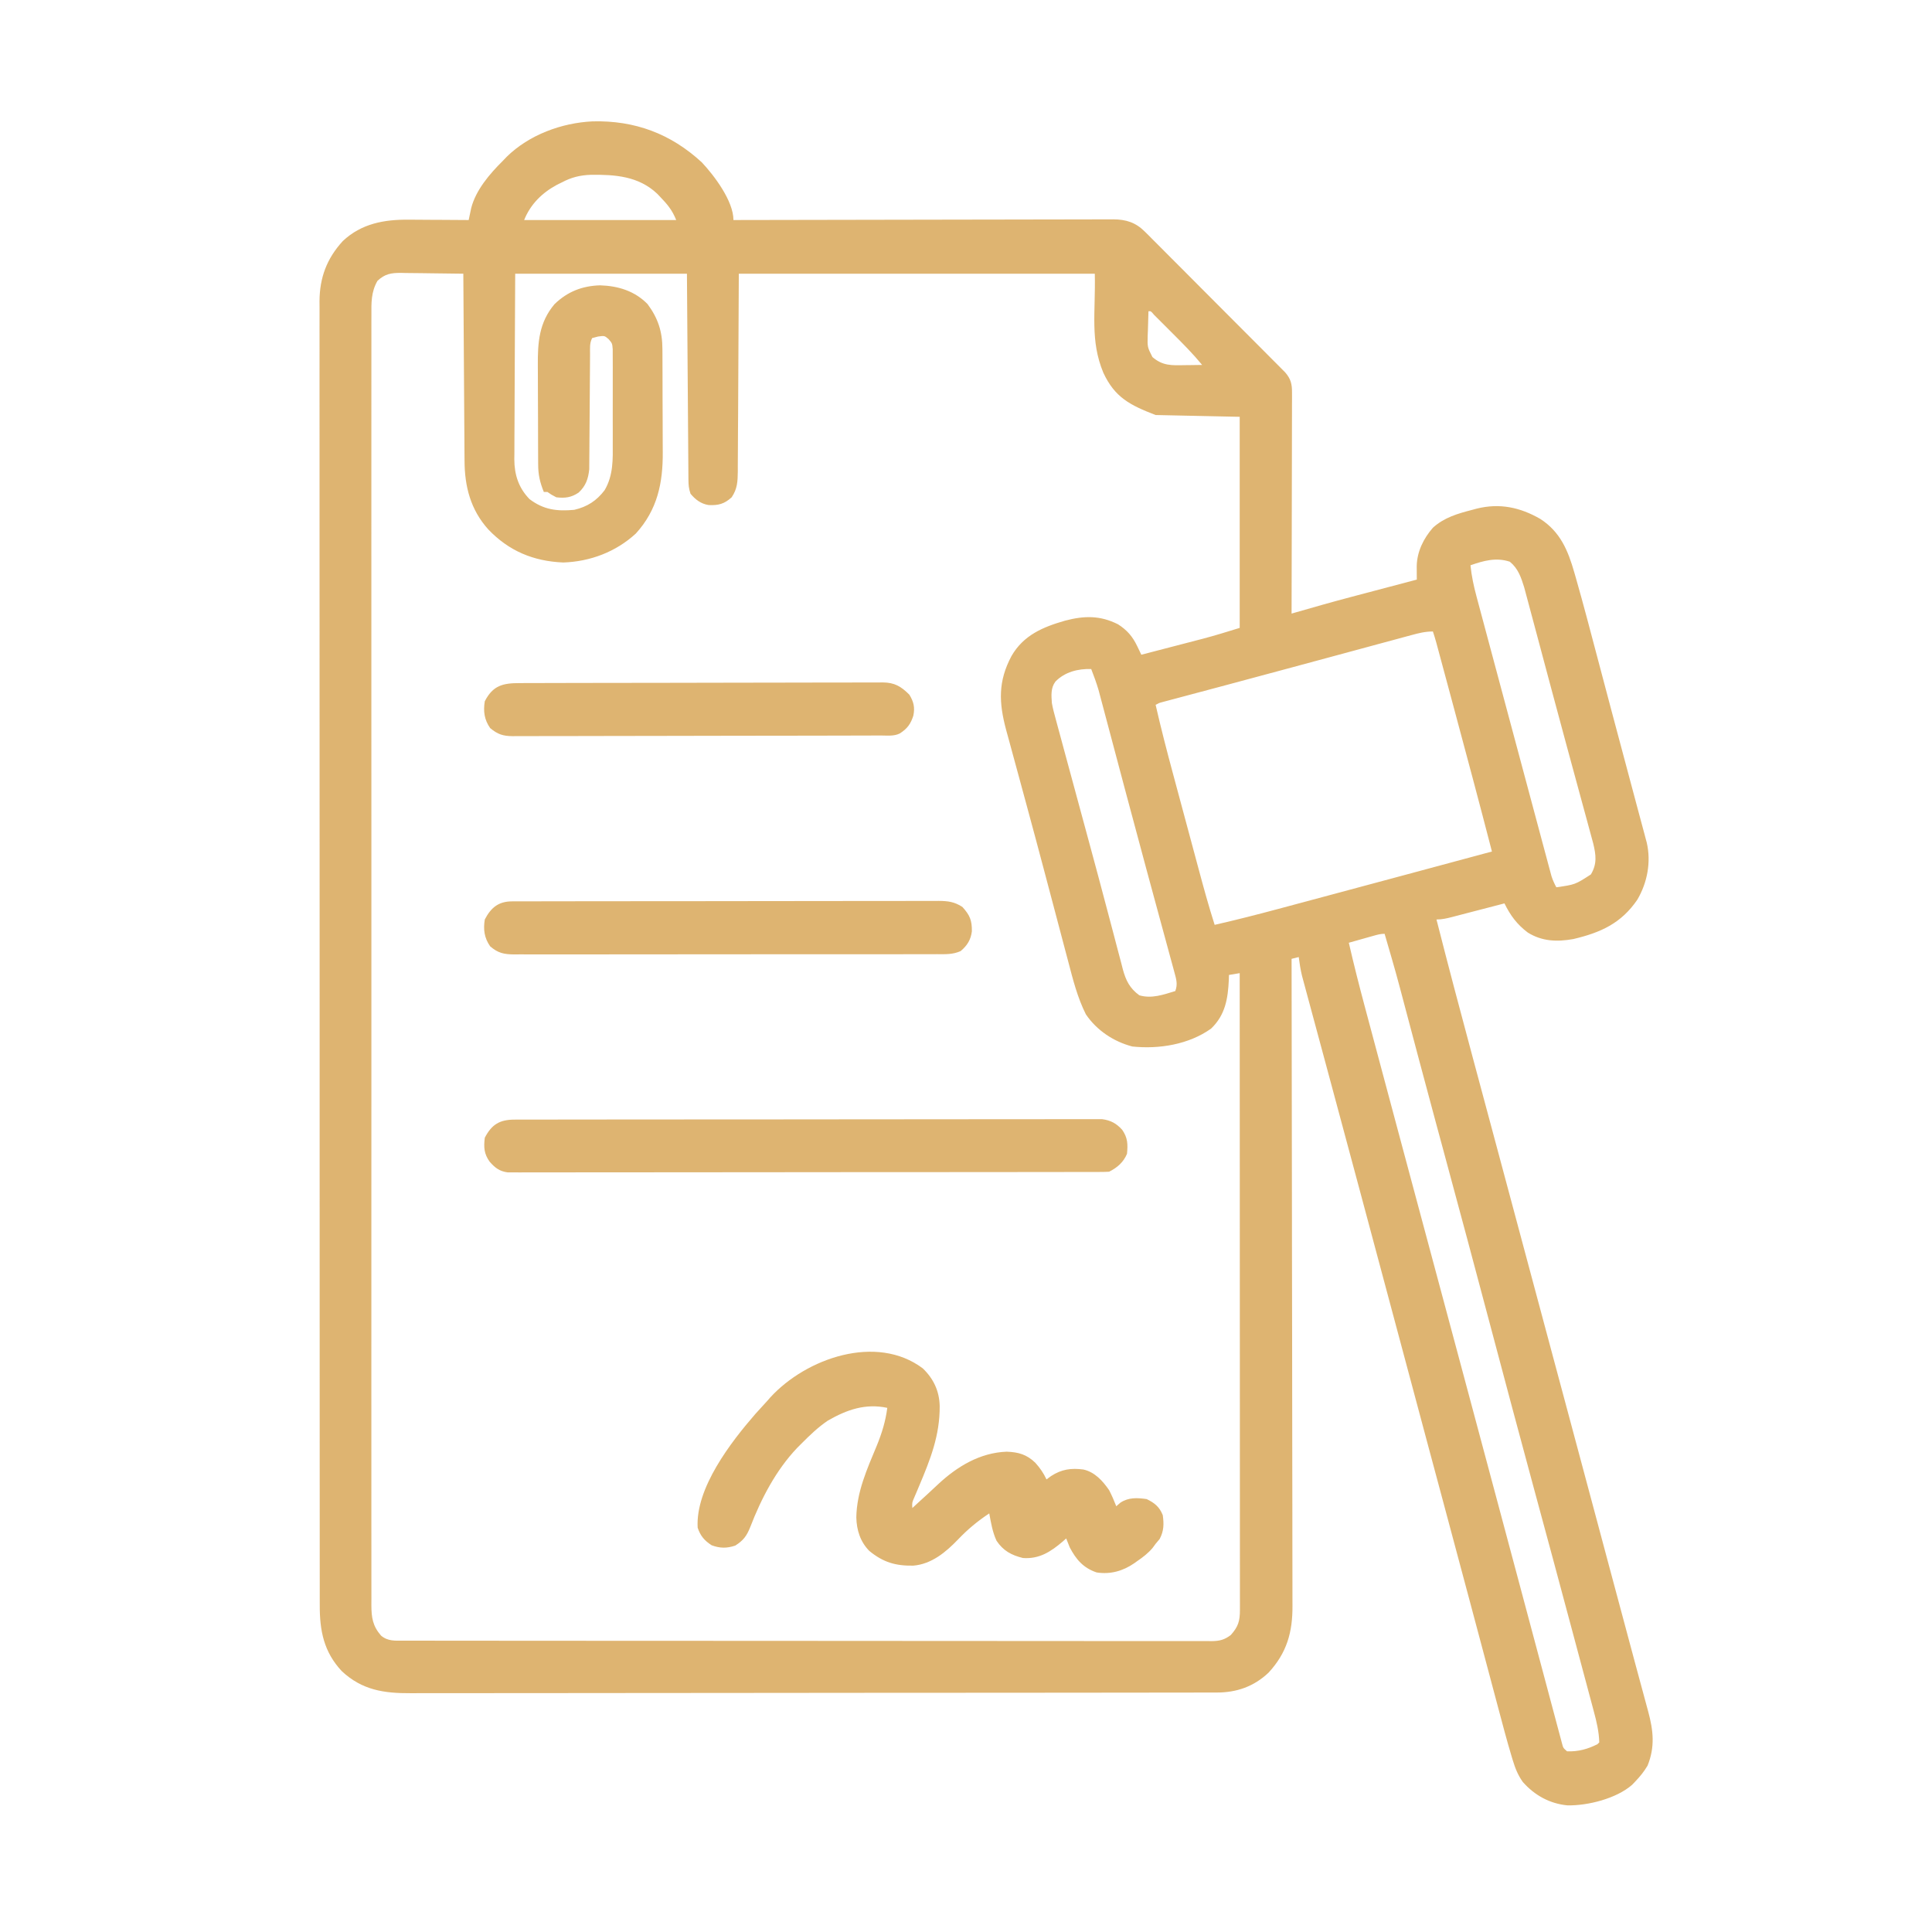 <svg xmlns="http://www.w3.org/2000/svg" width="1080" height="1080"><path d="M0 0 C23.608 -0.591 43.655 6.882 61.055 22.906 C68.061 30.364 78.742 44.547 78.742 55.156 C79.864 55.153 80.987 55.151 82.143 55.148 C109.442 55.081 136.742 55.032 164.042 55.001 C177.244 54.985 190.445 54.964 203.647 54.93 C215.153 54.9 226.659 54.881 238.165 54.874 C244.258 54.87 250.351 54.861 256.444 54.839 C262.179 54.819 267.914 54.812 273.649 54.817 C275.753 54.816 277.858 54.81 279.963 54.799 C282.837 54.784 285.712 54.787 288.586 54.795 C289.418 54.787 290.25 54.778 291.107 54.769 C298.24 54.824 303.578 56.489 308.759 61.679 C309.473 62.384 310.187 63.089 310.922 63.816 C311.679 64.584 312.436 65.353 313.216 66.144 C314.033 66.958 314.85 67.771 315.692 68.609 C318.381 71.291 321.056 73.987 323.73 76.684 C325.598 78.554 327.467 80.423 329.336 82.292 C333.247 86.205 337.151 90.126 341.049 94.052 C345.553 98.587 350.068 103.112 354.589 107.632 C358.944 111.986 363.295 116.347 367.642 120.71 C369.489 122.564 371.338 124.417 373.188 126.269 C375.769 128.854 378.343 131.445 380.915 134.039 C382.066 135.188 382.066 135.188 383.24 136.361 C384.289 137.423 384.289 137.423 385.36 138.506 C386.273 139.424 386.273 139.424 387.204 140.361 C390.323 144.001 390.992 146.773 390.983 151.535 C390.987 153.171 390.987 153.171 390.991 154.84 C390.984 156.032 390.977 157.224 390.969 158.452 C390.97 159.711 390.97 160.97 390.97 162.267 C390.971 165.715 390.959 169.163 390.945 172.611 C390.932 176.215 390.931 179.82 390.929 183.425 C390.923 190.25 390.906 197.074 390.886 203.899 C390.864 211.669 390.853 219.439 390.843 227.209 C390.822 243.192 390.787 259.174 390.742 275.156 C391.311 274.992 391.881 274.829 392.467 274.66 C403.126 271.596 413.785 268.548 424.512 265.727 C425.57 265.447 426.628 265.166 427.717 264.878 C430.996 264.01 434.275 263.146 437.555 262.281 C439.82 261.682 442.085 261.084 444.35 260.484 C449.813 259.039 455.277 257.597 460.742 256.156 C460.734 255.123 460.734 255.123 460.727 254.069 C460.723 253.166 460.718 252.264 460.714 251.334 C460.707 249.992 460.707 249.992 460.699 248.622 C460.841 240.561 464.506 233.152 469.742 227.156 C476.067 221.419 483.619 219.255 491.742 217.156 C492.584 216.929 493.426 216.702 494.293 216.469 C507.061 213.293 518.503 215.74 529.793 222.246 C540.962 229.48 545.273 239.864 548.805 252.223 C549.102 253.254 549.4 254.285 549.706 255.347 C554.043 270.533 558.031 285.817 562.063 301.086 C563.213 305.439 564.367 309.792 565.521 314.144 C565.752 315.015 565.983 315.887 566.221 316.785 C566.687 318.547 567.154 320.308 567.621 322.069 C568.319 324.701 569.016 327.334 569.713 329.966 C574.567 348.288 579.473 366.596 584.387 384.902 C584.824 386.532 584.824 386.532 585.27 388.194 C585.806 390.19 586.342 392.186 586.878 394.182 C587.111 395.051 587.345 395.92 587.585 396.815 C587.886 397.937 587.886 397.937 588.194 399.081 C588.375 399.766 588.556 400.451 588.742 401.156 C588.926 401.839 589.11 402.521 589.3 403.224 C591.797 414.124 589.602 425.595 584.012 435.098 C575.001 448.317 563.527 453.485 548.242 457.094 C539.173 458.721 530.79 458.428 522.805 453.469 C516.724 448.883 513.088 443.946 509.742 437.156 C508.698 437.429 507.653 437.702 506.577 437.982 C502.703 438.992 498.829 439.998 494.953 441.001 C493.276 441.437 491.599 441.873 489.922 442.311 C487.513 442.94 485.102 443.564 482.691 444.188 C481.941 444.384 481.191 444.581 480.418 444.784 C477.444 445.549 474.827 446.156 471.742 446.156 C478.244 471.732 485.004 497.234 491.856 522.717 C493.273 527.988 494.688 533.26 496.103 538.531 C498.17 546.235 500.238 553.938 502.307 561.641 C506.026 575.485 509.739 589.33 513.449 603.176 C513.857 604.697 513.857 604.697 514.273 606.25 C515.365 610.325 516.457 614.401 517.549 618.476 C520.531 629.604 523.513 640.732 526.496 651.859 C526.892 653.337 526.892 653.337 527.296 654.845 C531.014 668.715 534.735 682.584 538.457 696.453 C538.919 698.174 539.381 699.894 539.842 701.615 C540.754 705.012 541.666 708.409 542.578 711.807 C542.801 712.639 543.025 713.472 543.255 714.33 C543.704 716.002 544.153 717.674 544.601 719.347 C549.986 739.41 555.365 759.475 560.73 779.543 C560.98 780.478 561.23 781.413 561.488 782.376 C563.728 790.755 565.968 799.135 568.208 807.515 C572.879 824.997 577.552 842.479 582.266 859.949 C582.772 861.825 582.772 861.825 583.288 863.739 C584.805 869.363 586.325 874.985 587.848 880.607 C588.362 882.51 588.876 884.413 589.391 886.316 C589.619 887.155 589.847 887.993 590.081 888.856 C592.967 899.546 593.977 908.614 589.742 919.156 C587.746 922.526 585.452 925.336 582.742 928.156 C582.214 928.711 581.685 929.265 581.141 929.836 C572.385 937.553 556.397 941.585 544.941 941.367 C534.995 940.413 526.564 935.719 519.992 928.281 C517.243 924.391 515.771 920.684 514.39 916.134 C514.074 915.094 514.074 915.094 513.752 914.033 C511.005 904.873 508.572 895.625 506.121 886.383 C505.584 884.367 505.046 882.351 504.508 880.335 C503.365 876.05 502.224 871.764 501.085 867.478 C499.277 860.676 497.465 853.876 495.651 847.076 C495.035 844.765 494.419 842.455 493.803 840.144 C493.497 838.998 493.192 837.852 492.877 836.671 C491.947 833.184 491.018 829.696 490.089 826.209 C484.801 806.364 479.485 786.526 474.157 766.692 C472.148 759.213 470.14 751.733 468.133 744.254 C467.913 743.433 467.692 742.613 467.465 741.767 C462.287 722.472 457.127 703.171 451.968 683.87 C444.671 656.574 437.367 629.28 430.044 601.991 C428.915 597.785 427.787 593.579 426.659 589.373 C422.144 572.537 417.622 555.704 413.083 538.875 C411.276 532.177 409.472 525.478 407.668 518.778 C406.195 513.308 404.719 507.839 403.24 502.37 C402.33 499.002 401.423 495.634 400.517 492.265 C400.097 490.705 399.676 489.146 399.253 487.587 C398.673 485.452 398.099 483.314 397.526 481.177 C397.204 479.983 396.882 478.789 396.55 477.559 C395.729 474.102 395.189 470.679 394.742 467.156 C393.422 467.486 392.102 467.816 390.742 468.156 C390.744 468.945 390.745 469.734 390.747 470.547 C390.836 517.319 390.905 564.09 390.946 610.862 C390.951 616.479 390.957 622.097 390.962 627.714 C390.963 629.392 390.963 629.392 390.965 631.103 C390.982 649.205 391.014 667.306 391.051 685.407 C391.088 703.985 391.11 722.562 391.119 741.14 C391.124 752.601 391.141 764.061 391.174 775.522 C391.195 783.384 391.201 791.246 391.196 799.108 C391.194 803.642 391.198 808.176 391.219 812.71 C391.239 816.867 391.239 821.023 391.226 825.18 C391.224 826.678 391.229 828.176 391.242 829.675 C391.359 844.526 388.107 856.082 377.898 867.156 C369.696 874.955 359.978 878.313 348.862 878.29 C347.658 878.294 347.658 878.294 346.428 878.298 C343.72 878.304 341.011 878.304 338.302 878.303 C336.347 878.307 334.393 878.31 332.438 878.315 C327.052 878.325 321.667 878.328 316.281 878.331 C310.478 878.335 304.675 878.344 298.872 878.353 C284.85 878.373 270.829 878.383 256.807 878.392 C250.206 878.396 243.605 878.402 237.005 878.407 C215.065 878.424 193.126 878.438 171.187 878.446 C169.768 878.446 168.349 878.447 166.93 878.447 C166.226 878.447 165.523 878.448 164.798 878.448 C161.233 878.449 157.668 878.45 154.103 878.451 C153.395 878.452 152.688 878.452 151.959 878.452 C129.024 878.46 106.089 878.483 83.155 878.516 C58.905 878.55 34.655 878.57 10.405 878.573 C-2.813 878.575 -16.031 878.584 -29.249 878.61 C-40.505 878.631 -51.762 878.64 -63.018 878.63 C-68.761 878.625 -74.504 878.627 -80.247 878.647 C-85.507 878.664 -90.767 878.663 -96.027 878.648 C-97.927 878.645 -99.828 878.65 -101.728 878.661 C-116.616 878.749 -128.858 876.95 -140.195 866.344 C-150.251 855.594 -152.565 843.719 -152.512 829.471 C-152.515 828.197 -152.519 826.923 -152.522 825.61 C-152.531 822.074 -152.527 818.537 -152.521 815.001 C-152.517 811.153 -152.524 807.306 -152.53 803.458 C-152.539 796.715 -152.54 789.972 -152.537 783.228 C-152.531 773.201 -152.537 763.173 -152.546 753.146 C-152.561 734.195 -152.563 715.245 -152.56 696.294 C-152.558 681.662 -152.56 667.03 -152.564 652.398 C-152.565 650.297 -152.566 648.195 -152.566 646.094 C-152.567 642.927 -152.568 639.761 -152.569 636.595 C-152.577 607.151 -152.582 577.707 -152.578 548.263 C-152.577 547.152 -152.577 546.042 -152.577 544.898 C-152.576 539.271 -152.575 533.644 -152.575 528.016 C-152.574 526.899 -152.574 525.781 -152.574 524.629 C-152.574 522.369 -152.573 520.109 -152.573 517.849 C-152.568 482.677 -152.576 447.505 -152.594 412.333 C-152.615 372.827 -152.625 333.321 -152.621 293.816 C-152.621 289.604 -152.621 285.393 -152.62 281.182 C-152.62 280.145 -152.62 279.108 -152.62 278.04 C-152.619 262.377 -152.626 246.714 -152.636 231.051 C-152.648 213.241 -152.65 195.431 -152.637 177.622 C-152.631 167.652 -152.632 157.683 -152.646 147.714 C-152.654 141.056 -152.651 134.398 -152.64 127.74 C-152.634 123.946 -152.632 120.152 -152.644 116.358 C-152.656 112.269 -152.646 108.181 -152.633 104.093 C-152.64 102.917 -152.647 101.74 -152.655 100.528 C-152.568 87.35 -148.581 76.692 -139.633 66.906 C-129.246 57.114 -116.414 54.805 -102.656 54.961 C-101.694 54.964 -100.731 54.967 -99.74 54.97 C-96.704 54.981 -93.668 55.006 -90.633 55.031 C-88.559 55.041 -86.484 55.05 -84.41 55.059 C-79.359 55.08 -74.309 55.115 -69.258 55.156 C-69.132 54.548 -69.007 53.94 -68.878 53.314 C-68.707 52.511 -68.536 51.708 -68.36 50.881 C-68.11 49.69 -68.11 49.69 -67.854 48.476 C-65.251 38.356 -57.5 29.325 -50.258 22.156 C-49.522 21.387 -48.786 20.617 -48.027 19.824 C-35.511 7.518 -17.328 0.831 0 0 Z M-17.258 34.156 C-18.102 34.569 -18.946 34.981 -19.816 35.406 C-28.186 39.891 -34.719 46.31 -38.258 55.156 C-10.208 55.156 17.842 55.156 46.742 55.156 C44.511 49.577 41.837 46.419 37.742 42.156 C36.953 41.329 36.953 41.329 36.148 40.484 C25.764 30.609 12.476 29.691 -1.031 29.879 C-7.067 30.094 -11.922 31.306 -17.258 34.156 Z M-120.258 89.156 C-123.867 95.491 -123.678 101.422 -123.635 108.589 C-123.64 109.848 -123.644 111.107 -123.649 112.404 C-123.66 115.903 -123.653 119.401 -123.643 122.9 C-123.636 126.705 -123.645 130.509 -123.653 134.314 C-123.664 140.983 -123.663 147.653 -123.656 154.322 C-123.644 164.24 -123.65 174.158 -123.659 184.075 C-123.675 201.787 -123.674 219.498 -123.665 237.21 C-123.658 252.708 -123.656 268.207 -123.659 283.706 C-123.659 284.733 -123.66 285.76 -123.66 286.819 C-123.661 290.989 -123.662 295.159 -123.663 299.329 C-123.672 338.461 -123.664 377.592 -123.648 416.724 C-123.633 451.507 -123.635 486.289 -123.649 521.072 C-123.665 560.132 -123.671 599.193 -123.662 638.254 C-123.661 642.416 -123.66 646.578 -123.659 650.741 C-123.659 651.765 -123.659 652.79 -123.659 653.846 C-123.655 669.338 -123.659 684.829 -123.667 700.32 C-123.675 717.93 -123.673 735.54 -123.657 753.15 C-123.648 763.011 -123.647 772.872 -123.659 782.734 C-123.666 789.314 -123.661 795.895 -123.648 802.476 C-123.641 806.229 -123.639 809.983 -123.649 813.736 C-123.661 817.774 -123.649 821.812 -123.635 825.849 C-123.642 827.022 -123.649 828.195 -123.657 829.403 C-123.608 836.395 -122.971 841.019 -118.258 846.469 C-114.425 849.703 -110.392 849.299 -105.641 849.288 C-104.854 849.29 -104.066 849.292 -103.256 849.294 C-100.596 849.3 -97.937 849.298 -95.277 849.297 C-93.36 849.299 -91.443 849.302 -89.526 849.306 C-84.241 849.314 -78.956 849.316 -73.67 849.316 C-67.977 849.318 -62.284 849.326 -56.59 849.332 C-44.134 849.346 -31.678 849.352 -19.221 849.356 C-11.449 849.359 -3.676 849.363 4.097 849.368 C25.603 849.38 47.109 849.39 68.615 849.394 C70.006 849.394 71.397 849.394 72.788 849.394 C74.182 849.395 75.577 849.395 76.971 849.395 C79.768 849.396 82.566 849.396 85.363 849.396 C86.057 849.397 86.75 849.397 87.465 849.397 C109.963 849.4 132.462 849.416 154.96 849.44 C178.738 849.464 202.516 849.478 226.293 849.479 C239.259 849.48 252.224 849.486 265.189 849.504 C276.227 849.519 287.264 849.525 298.302 849.516 C303.937 849.512 309.572 849.513 315.207 849.527 C320.361 849.54 325.515 849.539 330.67 849.527 C332.538 849.525 334.407 849.528 336.276 849.537 C338.809 849.548 341.341 849.54 343.873 849.528 C344.605 849.536 345.337 849.543 346.092 849.551 C350.493 849.506 353.228 848.827 356.742 846.156 C360.945 841.486 361.867 838.331 361.865 832.134 C361.867 830.867 361.869 829.6 361.871 828.294 C361.868 826.88 361.865 825.466 361.862 824.053 C361.863 822.557 361.864 821.061 361.865 819.565 C361.867 815.445 361.863 811.324 361.858 807.203 C361.854 802.764 361.855 798.324 361.856 793.885 C361.857 786.189 361.854 778.494 361.848 770.798 C361.84 759.672 361.837 748.545 361.836 737.419 C361.834 719.368 361.827 701.318 361.818 683.267 C361.808 665.729 361.801 648.192 361.797 630.655 C361.797 629.574 361.797 628.494 361.796 627.38 C361.795 621.96 361.794 616.539 361.793 611.119 C361.782 566.131 361.765 521.144 361.742 476.156 C359.762 476.486 357.782 476.816 355.742 477.156 C355.716 478.051 355.691 478.945 355.664 479.867 C355.168 490.442 353.687 499.564 345.742 507.156 C333.362 516.007 316.649 518.749 301.742 517.156 C291.303 514.453 281.805 508.133 275.742 499.156 C271.044 489.788 268.527 479.748 265.891 469.668 C265.434 467.949 264.977 466.231 264.519 464.513 C263.296 459.912 262.082 455.309 260.871 450.704 C259.605 445.9 258.331 441.098 257.058 436.295 C255.496 430.404 253.935 424.513 252.377 418.62 C249.201 406.61 245.984 394.611 242.723 382.622 C242.047 380.134 241.372 377.645 240.698 375.156 C240.48 374.355 240.263 373.553 240.039 372.726 C239.609 371.138 239.179 369.55 238.749 367.962 C237.713 364.14 236.673 360.318 235.625 356.499 C234.649 352.939 233.682 349.376 232.722 345.811 C232.21 343.92 231.688 342.032 231.165 340.145 C227.066 324.838 226.629 313.006 234.188 298.848 C240.918 287.196 251.757 282.649 264.141 279.102 C274.783 276.308 283.695 276.087 293.742 281.156 C298.814 284.408 301.874 287.967 304.469 293.398 C304.9 294.292 305.331 295.185 305.776 296.105 C306.095 296.782 306.414 297.459 306.742 298.156 C312.487 296.667 318.23 295.173 323.972 293.676 C325.92 293.169 327.869 292.663 329.817 292.158 C332.641 291.426 335.463 290.69 338.285 289.953 C339.137 289.733 339.988 289.513 340.866 289.287 C347.907 287.443 354.764 285.303 361.742 283.156 C361.742 244.216 361.742 205.276 361.742 165.156 C346.232 164.826 330.722 164.496 314.742 164.156 C300.369 158.628 291.911 154.273 285.523 140.535 C278.004 122.462 281.246 106.832 280.742 85.156 C215.072 85.156 149.402 85.156 81.742 85.156 C81.532 124.049 81.532 124.049 81.354 162.942 C81.304 170.469 81.304 170.469 81.277 173.993 C81.261 176.452 81.251 178.911 81.245 181.37 C81.235 185.097 81.207 188.824 81.175 192.551 C81.176 193.645 81.177 194.738 81.179 195.864 C81.111 201.356 80.918 205.455 77.742 210.156 C73.587 213.916 70.283 214.74 64.855 214.484 C60.586 213.822 57.46 211.417 54.742 208.156 C53.764 205.222 53.606 203.299 53.584 200.24 C53.569 198.719 53.569 198.719 53.554 197.168 C53.549 196.056 53.543 194.945 53.537 193.8 C53.527 192.629 53.517 191.458 53.507 190.252 C53.481 187.042 53.459 183.831 53.439 180.621 C53.417 177.265 53.39 173.91 53.363 170.555 C53.313 164.201 53.268 157.848 53.225 151.494 C53.171 143.551 53.11 135.609 53.049 127.666 C52.94 113.496 52.842 99.326 52.742 85.156 C21.062 85.156 -10.618 85.156 -43.258 85.156 C-43.374 104.843 -43.374 104.843 -43.453 124.529 C-43.477 132.562 -43.505 140.594 -43.56 148.626 C-43.603 155.103 -43.627 161.58 -43.637 168.058 C-43.645 170.526 -43.659 172.995 -43.681 175.463 C-43.71 178.926 -43.714 182.389 -43.712 185.853 C-43.726 186.868 -43.741 187.883 -43.755 188.929 C-43.706 197.543 -41.37 204.864 -35.258 211.156 C-27.407 217.13 -19.89 218.052 -10.258 217.156 C-3.01 215.48 2.275 212.077 6.742 206.156 C11.639 197.797 11.33 188.927 11.273 179.57 C11.276 177.98 11.28 176.39 11.285 174.799 C11.291 171.486 11.282 168.173 11.264 164.86 C11.241 160.616 11.254 156.373 11.278 152.13 C11.292 148.854 11.288 145.579 11.277 142.303 C11.275 140.738 11.278 139.173 11.287 137.608 C11.298 135.425 11.282 133.244 11.26 131.061 C11.257 129.821 11.253 128.581 11.25 127.303 C10.977 124.085 10.977 124.085 8.94 121.717 C6.69 119.785 6.69 119.785 3.055 120.281 C1.962 120.57 0.868 120.859 -0.258 121.156 C-1.746 124.133 -1.399 126.836 -1.416 130.157 C-1.421 130.878 -1.426 131.598 -1.431 132.341 C-1.442 133.908 -1.45 135.476 -1.457 137.043 C-1.469 139.528 -1.488 142.013 -1.51 144.497 C-1.572 151.563 -1.626 158.629 -1.659 165.695 C-1.68 170.015 -1.716 174.336 -1.76 178.656 C-1.774 180.3 -1.783 181.944 -1.786 183.588 C-1.791 185.895 -1.814 188.201 -1.841 190.509 C-1.849 191.819 -1.857 193.13 -1.866 194.481 C-2.437 199.841 -3.77 203.777 -7.82 207.531 C-11.95 210.285 -15.342 210.722 -20.258 210.156 C-23.133 208.656 -23.133 208.656 -25.258 207.156 C-25.918 207.156 -26.578 207.156 -27.258 207.156 C-29.42 201.823 -30.41 197.558 -30.419 191.814 C-30.426 190.696 -30.426 190.696 -30.434 189.556 C-30.449 187.088 -30.455 184.62 -30.461 182.152 C-30.467 180.432 -30.472 178.711 -30.478 176.991 C-30.489 173.379 -30.495 169.766 -30.498 166.154 C-30.504 161.547 -30.527 156.939 -30.556 152.332 C-30.575 148.774 -30.58 145.216 -30.581 141.658 C-30.584 139.961 -30.592 138.264 -30.606 136.567 C-30.699 123.597 -29.971 112.45 -21.258 102.156 C-14.028 95.175 -5.803 91.96 4.18 91.656 C14.246 91.961 23.57 94.796 30.742 102.156 C36.536 109.963 39.045 117.532 39.033 127.272 C39.039 128.052 39.046 128.832 39.053 129.635 C39.072 132.197 39.076 134.759 39.078 137.32 C39.085 139.118 39.091 140.915 39.098 142.712 C39.11 146.476 39.114 150.24 39.113 154.004 C39.113 158.795 39.14 163.586 39.174 168.377 C39.197 172.09 39.201 175.803 39.2 179.516 C39.202 181.281 39.211 183.045 39.226 184.81 C39.365 202.072 36.257 217.139 24.18 230.406 C13.055 240.655 -1.33 246.093 -16.383 246.594 C-33.042 245.894 -46.721 240.209 -58.258 228.156 C-68.21 217.132 -71.547 204.093 -71.577 189.6 C-71.587 188.467 -71.597 187.334 -71.607 186.168 C-71.638 182.445 -71.655 178.723 -71.672 175 C-71.691 172.411 -71.71 169.821 -71.731 167.232 C-71.777 161.127 -71.814 155.021 -71.847 148.916 C-71.886 141.96 -71.935 135.005 -71.985 128.05 C-72.088 113.752 -72.178 99.454 -72.258 85.156 C-78.129 85.057 -84 84.985 -89.873 84.937 C-91.869 84.916 -93.865 84.889 -95.861 84.854 C-98.735 84.806 -101.609 84.783 -104.484 84.766 C-105.372 84.745 -106.26 84.724 -107.174 84.703 C-112.659 84.701 -116.08 85.244 -120.258 89.156 Z M310.742 106.156 C310.596 109.697 310.508 113.238 310.43 116.781 C310.388 117.78 310.346 118.779 310.303 119.809 C310.145 126.198 310.145 126.198 312.949 131.742 C318.715 136.726 323.73 136.416 331.055 136.281 C331.986 136.272 332.917 136.263 333.877 136.254 C336.166 136.23 338.454 136.198 340.742 136.156 C335.695 130.01 330.147 124.408 324.518 118.802 C322.912 117.202 321.312 115.596 319.713 113.99 C318.696 112.974 317.678 111.957 316.66 110.941 C315.74 110.022 314.82 109.103 313.872 108.156 C312.108 106.042 312.108 106.042 310.742 106.156 Z M490.742 248.156 C491.362 254.199 492.569 259.846 494.156 265.703 C494.403 266.629 494.649 267.554 494.902 268.507 C495.719 271.57 496.543 274.631 497.367 277.691 C497.948 279.865 498.529 282.038 499.109 284.211 C500.66 290.018 502.218 295.822 503.777 301.626 C505.383 307.607 506.984 313.589 508.585 319.571 C511.43 330.193 514.28 340.813 517.132 351.433 C519.22 359.207 521.302 366.983 523.381 374.759 C525.183 381.502 526.989 388.243 528.798 394.984 C529.508 397.629 530.217 400.275 530.923 402.921 C531.882 406.507 532.846 410.092 533.812 413.676 C534.085 414.7 534.358 415.724 534.639 416.779 C534.89 417.705 535.14 418.631 535.399 419.585 C535.612 420.379 535.825 421.172 536.045 421.99 C536.751 424.183 537.658 426.127 538.742 428.156 C549.276 426.644 549.276 426.644 558.055 420.969 C561.591 415.075 560.91 410.044 559.353 403.601 C558.651 400.966 557.934 398.338 557.203 395.711 C556.809 394.254 556.417 392.796 556.025 391.338 C554.961 387.388 553.879 383.443 552.794 379.499 C551.657 375.355 550.536 371.207 549.414 367.06 C547.761 360.953 546.102 354.849 544.437 348.746 C541.447 337.78 538.498 326.804 535.57 315.821 C534.137 310.45 532.7 305.079 531.265 299.708 C530.11 295.387 528.956 291.066 527.804 286.744 C526.719 282.674 525.629 278.605 524.535 274.537 C524.135 273.045 523.736 271.552 523.34 270.058 C522.796 268.011 522.245 265.966 521.693 263.921 C521.387 262.777 521.081 261.633 520.766 260.455 C519.047 254.916 517.38 249.925 512.742 246.156 C505.128 243.618 498.096 245.577 490.742 248.156 Z M457.64 287.213 C456.821 287.433 456.002 287.653 455.159 287.88 C452.43 288.614 449.703 289.356 446.977 290.098 C445.048 290.618 443.119 291.138 441.19 291.658 C436.023 293.052 430.858 294.451 425.693 295.852 C420.377 297.292 415.06 298.727 409.743 300.162 C403.385 301.878 397.028 303.595 390.671 305.314 C378.513 308.602 366.352 311.875 354.184 315.121 C352.835 315.481 351.487 315.841 350.139 316.201 C345.267 317.501 340.394 318.8 335.52 320.096 C332.319 320.948 329.118 321.802 325.918 322.656 C324.999 322.9 324.079 323.143 323.132 323.394 C322.308 323.615 321.483 323.835 320.634 324.062 C319.924 324.251 319.214 324.44 318.483 324.635 C316.656 325.128 316.656 325.128 314.742 326.156 C317.685 339.088 321.009 351.898 324.461 364.703 C325.006 366.733 325.552 368.762 326.097 370.792 C327.231 375.015 328.368 379.237 329.505 383.458 C330.954 388.835 332.399 394.214 333.842 399.592 C334.964 403.773 336.089 407.952 337.214 412.132 C337.747 414.114 338.28 416.096 338.812 418.078 C341.609 428.498 344.452 438.879 347.742 449.156 C359.692 446.419 371.549 443.411 383.387 440.227 C385.151 439.754 386.915 439.282 388.679 438.81 C393.346 437.56 398.012 436.307 402.678 435.054 C407.504 433.758 412.33 432.465 417.157 431.172 C428.353 428.171 439.548 425.164 450.742 422.156 C451.931 421.837 451.931 421.837 453.145 421.511 C469.68 417.068 486.213 412.618 502.742 408.156 C495.774 381.194 488.58 354.294 481.34 327.405 C480.616 324.713 479.891 322.021 479.167 319.33 C478.013 315.039 476.857 310.749 475.7 306.459 C475.267 304.853 474.834 303.246 474.402 301.639 C473.805 299.423 473.207 297.207 472.609 294.99 C472.271 293.738 471.934 292.486 471.586 291.196 C471.023 289.167 470.408 287.153 469.742 285.156 C465.418 285.156 461.766 286.083 457.64 287.213 Z M258.742 313.156 C256.048 316.748 256.447 320.855 256.742 325.156 C257.274 328.168 258.058 331.087 258.875 334.032 C259.103 334.886 259.331 335.74 259.567 336.619 C260.324 339.443 261.096 342.262 261.867 345.082 C262.408 347.086 262.947 349.091 263.486 351.096 C264.928 356.451 266.383 361.804 267.841 367.155 C269.342 372.674 270.835 378.196 272.329 383.718 C274.117 390.325 275.906 396.932 277.701 403.538 C280.936 415.451 284.14 427.372 287.281 439.31 C288.538 444.082 289.806 448.852 291.072 453.622 C291.723 456.088 292.369 458.555 293.01 461.024 C293.882 464.378 294.772 467.726 295.668 471.074 C295.91 472.026 296.151 472.977 296.4 473.958 C298.103 480.218 300.243 484.59 305.617 488.531 C312.542 490.568 319.097 488.175 325.742 486.156 C327.202 482.274 326.269 479.461 325.201 475.54 C325.023 474.876 324.845 474.212 324.662 473.528 C324.062 471.3 323.449 469.076 322.836 466.852 C322.403 465.253 321.971 463.655 321.54 462.056 C320.364 457.704 319.176 453.355 317.986 449.006 C316.741 444.446 315.506 439.882 314.27 435.319 C312.716 429.581 311.162 423.843 309.603 418.106 C305.782 404.035 302.009 389.951 298.262 375.859 C297.734 373.875 297.205 371.891 296.677 369.906 C294.631 362.218 292.585 354.531 290.545 346.841 C289.354 342.351 288.159 337.862 286.961 333.374 C286.522 331.727 286.085 330.08 285.649 328.432 C285.051 326.173 284.449 323.915 283.845 321.658 C283.342 319.764 283.342 319.764 282.828 317.831 C281.65 313.845 280.244 310.031 278.742 306.156 C271.421 305.895 263.95 307.785 258.742 313.156 Z M436.609 455.25 C435.401 455.588 435.401 455.588 434.168 455.934 C433.326 456.172 432.484 456.411 431.617 456.656 C430.343 457.014 430.343 457.014 429.043 457.379 C426.942 457.969 424.842 458.562 422.742 459.156 C425.468 471.044 428.451 482.842 431.609 494.621 C432.081 496.388 432.553 498.155 433.024 499.921 C434.288 504.658 435.556 509.394 436.824 514.13 C437.898 518.144 438.971 522.158 440.043 526.172 C443.604 539.502 447.172 552.829 450.742 566.156 C450.987 567.071 451.232 567.985 451.484 568.927 C456.897 589.129 462.317 609.329 467.741 629.528 C473.45 650.788 479.151 672.051 484.851 693.315 C485.679 696.404 486.507 699.493 487.335 702.582 C493.642 726.11 499.944 749.64 506.233 773.173 C508.608 782.063 510.985 790.953 513.364 799.842 C513.594 800.702 513.824 801.563 514.062 802.45 C514.988 805.909 515.914 809.369 516.84 812.829 C519.735 823.643 522.623 834.458 525.505 845.276 C527.478 852.679 529.455 860.08 531.436 867.481 C532.606 871.853 533.773 876.225 534.934 880.598 C536.005 884.63 537.082 888.661 538.164 892.69 C538.559 894.164 538.951 895.64 539.341 897.116 C539.872 899.124 540.411 901.129 540.952 903.134 C541.252 904.256 541.551 905.377 541.859 906.533 C542.566 909.277 542.566 909.277 544.742 911.156 C550.903 911.393 556.307 909.932 561.742 907.156 C562.072 906.826 562.402 906.496 562.742 906.156 C562.581 900.182 561.213 894.418 559.651 888.68 C559.439 887.879 559.226 887.078 559.008 886.253 C558.304 883.606 557.592 880.961 556.879 878.316 C556.375 876.427 555.871 874.537 555.368 872.648 C554.012 867.563 552.649 862.481 551.283 857.4 C550.134 853.118 548.99 848.836 547.846 844.553 C540.56 817.275 533.209 790.015 525.818 762.765 C517.86 733.422 510.047 704.041 502.242 674.656 C493.368 641.247 484.454 607.849 475.405 574.487 C474.431 570.896 473.457 567.306 472.484 563.715 C472.294 563.012 472.103 562.308 471.907 561.584 C468.657 549.586 465.447 537.578 462.25 525.566 C462.021 524.705 461.791 523.844 461.555 522.957 C459.33 514.597 457.107 506.238 454.891 497.876 C449.098 475.937 449.098 475.937 442.742 454.156 C440.493 454.156 438.775 454.64 436.609 455.25 Z " fill="#DEB471" transform="translate(331.258,67.844)"></path><path d="M0 0 C6.022 5.761 9.249 12.694 9.458 20.969 C9.59 37.496 4.227 50.921 -2.126 65.969 C-2.603 67.1 -3.079 68.232 -3.57 69.398 C-4.223 70.928 -4.223 70.928 -4.89 72.489 C-6.008 75.082 -6.008 75.082 -5.836 78.07 C-5.074 77.369 -4.312 76.668 -3.527 75.945 C-1.374 73.965 0.784 71.991 2.945 70.02 C4.818 68.31 6.671 66.588 8.508 64.84 C19.228 54.819 31.986 47.121 46.914 46.57 C53.511 46.815 58.125 48.14 62.91 52.754 C65.533 55.678 67.492 58.508 69.164 62.07 C70.01 61.452 70.855 60.833 71.727 60.195 C77.549 56.381 83.006 55.633 89.809 56.539 C96.171 57.974 100.58 62.876 104.164 68.07 C105.679 71.006 106.976 73.989 108.164 77.07 C109.309 76.08 109.309 76.08 110.477 75.07 C115.002 72.061 119.939 72.301 125.164 73.07 C129.594 75.206 132.36 77.46 134.164 82.07 C134.845 87.091 134.805 90.856 132.414 95.383 C131.3 96.713 131.3 96.713 130.164 98.07 C129.588 98.854 129.012 99.638 128.418 100.445 C125.869 103.413 123.059 105.571 119.852 107.758 C119.037 108.343 119.037 108.343 118.205 108.939 C111.855 113.325 104.801 115.273 97.164 114.07 C89.758 111.549 85.719 106.876 82.164 100.07 C81.473 98.414 80.8 96.749 80.164 95.07 C79.558 95.613 78.952 96.156 78.328 96.715 C71.585 102.472 65.145 106.679 55.977 106.008 C49.568 104.432 44.941 101.935 41.23 96.352 C38.982 91.541 38.125 86.264 37.164 81.07 C30.629 85.405 25.115 89.975 19.727 95.633 C12.897 102.745 4.896 109.437 -5.316 110.273 C-15.238 110.445 -22.159 108.395 -29.887 102.043 C-34.939 96.93 -36.981 90.385 -37.148 83.32 C-36.93 69.016 -31.124 56.248 -25.721 43.232 C-22.859 36.218 -20.808 29.594 -19.836 22.07 C-32.08 19.487 -42.33 23.053 -53.047 29.184 C-58.52 32.886 -63.193 37.401 -67.836 42.07 C-68.642 42.876 -69.447 43.682 -70.277 44.512 C-82.117 57.01 -90.31 72.793 -96.461 88.758 C-98.459 93.725 -100.307 96.215 -104.836 99.07 C-109.541 100.639 -113.362 100.619 -118.023 98.883 C-122.062 96.28 -124.316 93.629 -125.836 89.07 C-127.13 66.892 -107.233 41.183 -93.578 25.473 C-91.358 22.978 -89.104 20.521 -86.836 18.07 C-86.309 17.466 -85.781 16.861 -85.238 16.238 C-65.102 -5.752 -25.791 -19.406 0 0 Z " fill="#DEB471" transform="translate(515.836,764.93)"></path><path d="M0 0 C1.764 -0.006 1.764 -0.006 3.564 -0.012 C4.863 -0.011 6.161 -0.01 7.499 -0.009 C8.887 -0.012 10.276 -0.015 11.664 -0.018 C15.488 -0.026 19.312 -0.028 23.136 -0.029 C27.257 -0.03 31.377 -0.038 35.498 -0.045 C44.512 -0.058 53.527 -0.064 62.541 -0.069 C68.168 -0.072 73.794 -0.076 79.421 -0.08 C94.993 -0.092 110.566 -0.103 126.138 -0.106 C127.135 -0.106 128.132 -0.107 129.159 -0.107 C130.159 -0.107 131.158 -0.107 132.188 -0.107 C134.213 -0.108 136.238 -0.108 138.263 -0.109 C139.268 -0.109 140.272 -0.109 141.307 -0.109 C157.589 -0.113 173.871 -0.131 190.152 -0.154 C206.861 -0.178 223.569 -0.19 240.278 -0.192 C249.662 -0.192 259.047 -0.198 268.431 -0.216 C276.421 -0.232 284.411 -0.237 292.401 -0.229 C296.479 -0.225 300.557 -0.226 304.634 -0.24 C308.367 -0.252 312.099 -0.251 315.832 -0.239 C317.822 -0.236 319.813 -0.248 321.804 -0.26 C322.988 -0.254 324.172 -0.247 325.392 -0.241 C326.411 -0.241 327.431 -0.242 328.482 -0.242 C333.266 0.374 336.485 2.135 339.697 5.694 C342.809 10.189 342.898 13.756 342.385 19.131 C340.394 23.845 336.941 26.853 332.385 29.131 C330.544 29.229 328.701 29.261 326.858 29.263 C325.676 29.267 324.495 29.271 323.277 29.274 C321.967 29.274 320.657 29.273 319.308 29.272 C317.911 29.274 316.515 29.277 315.119 29.281 C311.268 29.289 307.417 29.291 303.566 29.291 C299.418 29.293 295.27 29.301 291.122 29.308 C282.045 29.321 272.969 29.327 263.892 29.332 C258.228 29.334 252.564 29.339 246.9 29.343 C231.226 29.355 215.553 29.366 199.879 29.369 C198.373 29.369 198.373 29.369 196.838 29.37 C195.831 29.37 194.825 29.37 193.789 29.37 C191.75 29.371 189.711 29.371 187.672 29.372 C186.661 29.372 185.649 29.372 184.607 29.372 C168.215 29.376 151.822 29.394 135.43 29.417 C118.612 29.441 101.794 29.453 84.976 29.454 C75.528 29.455 66.081 29.461 56.634 29.479 C48.589 29.495 40.546 29.5 32.501 29.491 C28.396 29.488 24.29 29.489 20.184 29.503 C16.427 29.515 12.67 29.514 8.912 29.502 C6.906 29.499 4.9 29.511 2.893 29.523 C1.109 29.513 1.109 29.513 -0.711 29.503 C-2.252 29.504 -2.252 29.504 -3.823 29.505 C-8.354 28.899 -10.895 26.952 -13.865 23.569 C-17.05 19.133 -17.275 15.502 -16.615 10.131 C-12.752 2.681 -8.242 0.01 0 0 Z " fill="#DEB471" transform="translate(287.615,625.869)"></path><path d="M0 0 C1.31 -0.006 1.31 -0.006 2.646 -0.012 C3.606 -0.011 4.566 -0.01 5.555 -0.009 C6.574 -0.012 7.593 -0.015 8.643 -0.018 C12.075 -0.027 15.506 -0.028 18.938 -0.03 C21.392 -0.034 23.845 -0.039 26.299 -0.045 C32.977 -0.058 39.654 -0.064 46.332 -0.069 C50.501 -0.072 54.671 -0.076 58.84 -0.08 C70.382 -0.092 81.924 -0.103 93.467 -0.106 C94.205 -0.106 94.944 -0.107 95.705 -0.107 C96.446 -0.107 97.187 -0.107 97.95 -0.107 C99.45 -0.108 100.951 -0.108 102.452 -0.109 C103.196 -0.109 103.94 -0.109 104.707 -0.109 C116.77 -0.113 128.832 -0.131 140.894 -0.154 C153.277 -0.178 165.66 -0.19 178.043 -0.192 C184.996 -0.192 191.949 -0.198 198.902 -0.216 C205.441 -0.233 211.98 -0.235 218.519 -0.226 C220.921 -0.225 223.323 -0.23 225.725 -0.24 C229 -0.252 232.275 -0.247 235.551 -0.236 C236.504 -0.244 237.457 -0.252 238.439 -0.26 C243.628 -0.222 247.266 0.208 251.743 3.131 C255.923 7.763 257.103 10.625 257.025 16.745 C256.474 21.419 254.38 24.768 250.736 27.803 C246.346 29.752 242.294 29.549 237.54 29.519 C236.502 29.524 235.465 29.53 234.396 29.535 C230.916 29.55 227.435 29.543 223.954 29.535 C221.461 29.541 218.968 29.548 216.474 29.556 C210.401 29.572 204.329 29.574 198.256 29.569 C193.32 29.565 188.384 29.566 183.448 29.572 C182.394 29.573 182.394 29.573 181.319 29.574 C179.892 29.576 178.465 29.577 177.038 29.579 C163.654 29.592 150.27 29.587 136.887 29.576 C124.643 29.566 112.4 29.579 100.157 29.602 C87.584 29.627 75.012 29.636 62.439 29.63 C55.381 29.626 48.323 29.629 41.265 29.646 C34.628 29.662 27.993 29.658 21.356 29.639 C18.919 29.635 16.482 29.638 14.045 29.649 C10.721 29.662 7.398 29.65 4.074 29.633 C2.623 29.647 2.623 29.647 1.142 29.662 C-4.487 29.6 -7.828 28.96 -12.257 25.131 C-15.55 20.41 -16.17 15.73 -15.257 10.131 C-11.808 3.479 -7.567 0.012 0 0 Z " fill="#DEB471" transform="translate(286.257,503.869)"></path><path d="M0 0 C0.889 -0.004 1.777 -0.007 2.693 -0.011 C5.682 -0.022 8.671 -0.026 11.661 -0.03 C13.799 -0.036 15.937 -0.043 18.076 -0.05 C23.894 -0.067 29.712 -0.078 35.531 -0.086 C39.164 -0.091 42.797 -0.097 46.43 -0.103 C57.792 -0.123 69.154 -0.137 80.517 -0.145 C93.642 -0.155 106.768 -0.181 119.894 -0.222 C130.033 -0.252 140.172 -0.267 150.312 -0.27 C156.371 -0.272 162.429 -0.281 168.488 -0.306 C174.187 -0.33 179.885 -0.334 185.584 -0.324 C187.676 -0.323 189.769 -0.329 191.861 -0.343 C194.716 -0.361 197.571 -0.354 200.426 -0.341 C201.255 -0.352 202.083 -0.363 202.937 -0.374 C209.454 -0.301 213.067 1.811 217.716 6.46 C220.159 10.35 220.926 13.677 219.962 18.233 C218.449 22.885 216.617 25.446 212.403 28.147 C209.107 29.796 205.438 29.295 201.813 29.294 C200.463 29.3 200.463 29.3 199.086 29.305 C196.052 29.317 193.018 29.32 189.985 29.324 C187.817 29.33 185.649 29.337 183.481 29.344 C177.578 29.362 171.675 29.372 165.772 29.38 C162.086 29.385 158.401 29.392 154.715 29.398 C143.191 29.417 131.666 29.431 120.142 29.439 C106.826 29.449 93.51 29.476 80.194 29.516 C69.91 29.546 59.627 29.561 49.343 29.564 C43.197 29.567 37.051 29.576 30.905 29.601 C25.123 29.624 19.342 29.628 13.56 29.618 C11.437 29.617 9.315 29.624 7.192 29.637 C4.295 29.655 1.399 29.648 -1.498 29.635 C-2.339 29.646 -3.181 29.657 -4.047 29.668 C-9.359 29.61 -12.387 28.678 -16.597 25.147 C-19.89 20.426 -20.509 15.745 -19.597 10.147 C-14.981 1.246 -9.451 -0.002 0 0 Z " fill="#DEB471" transform="translate(290.597,381.853)"></path></svg>